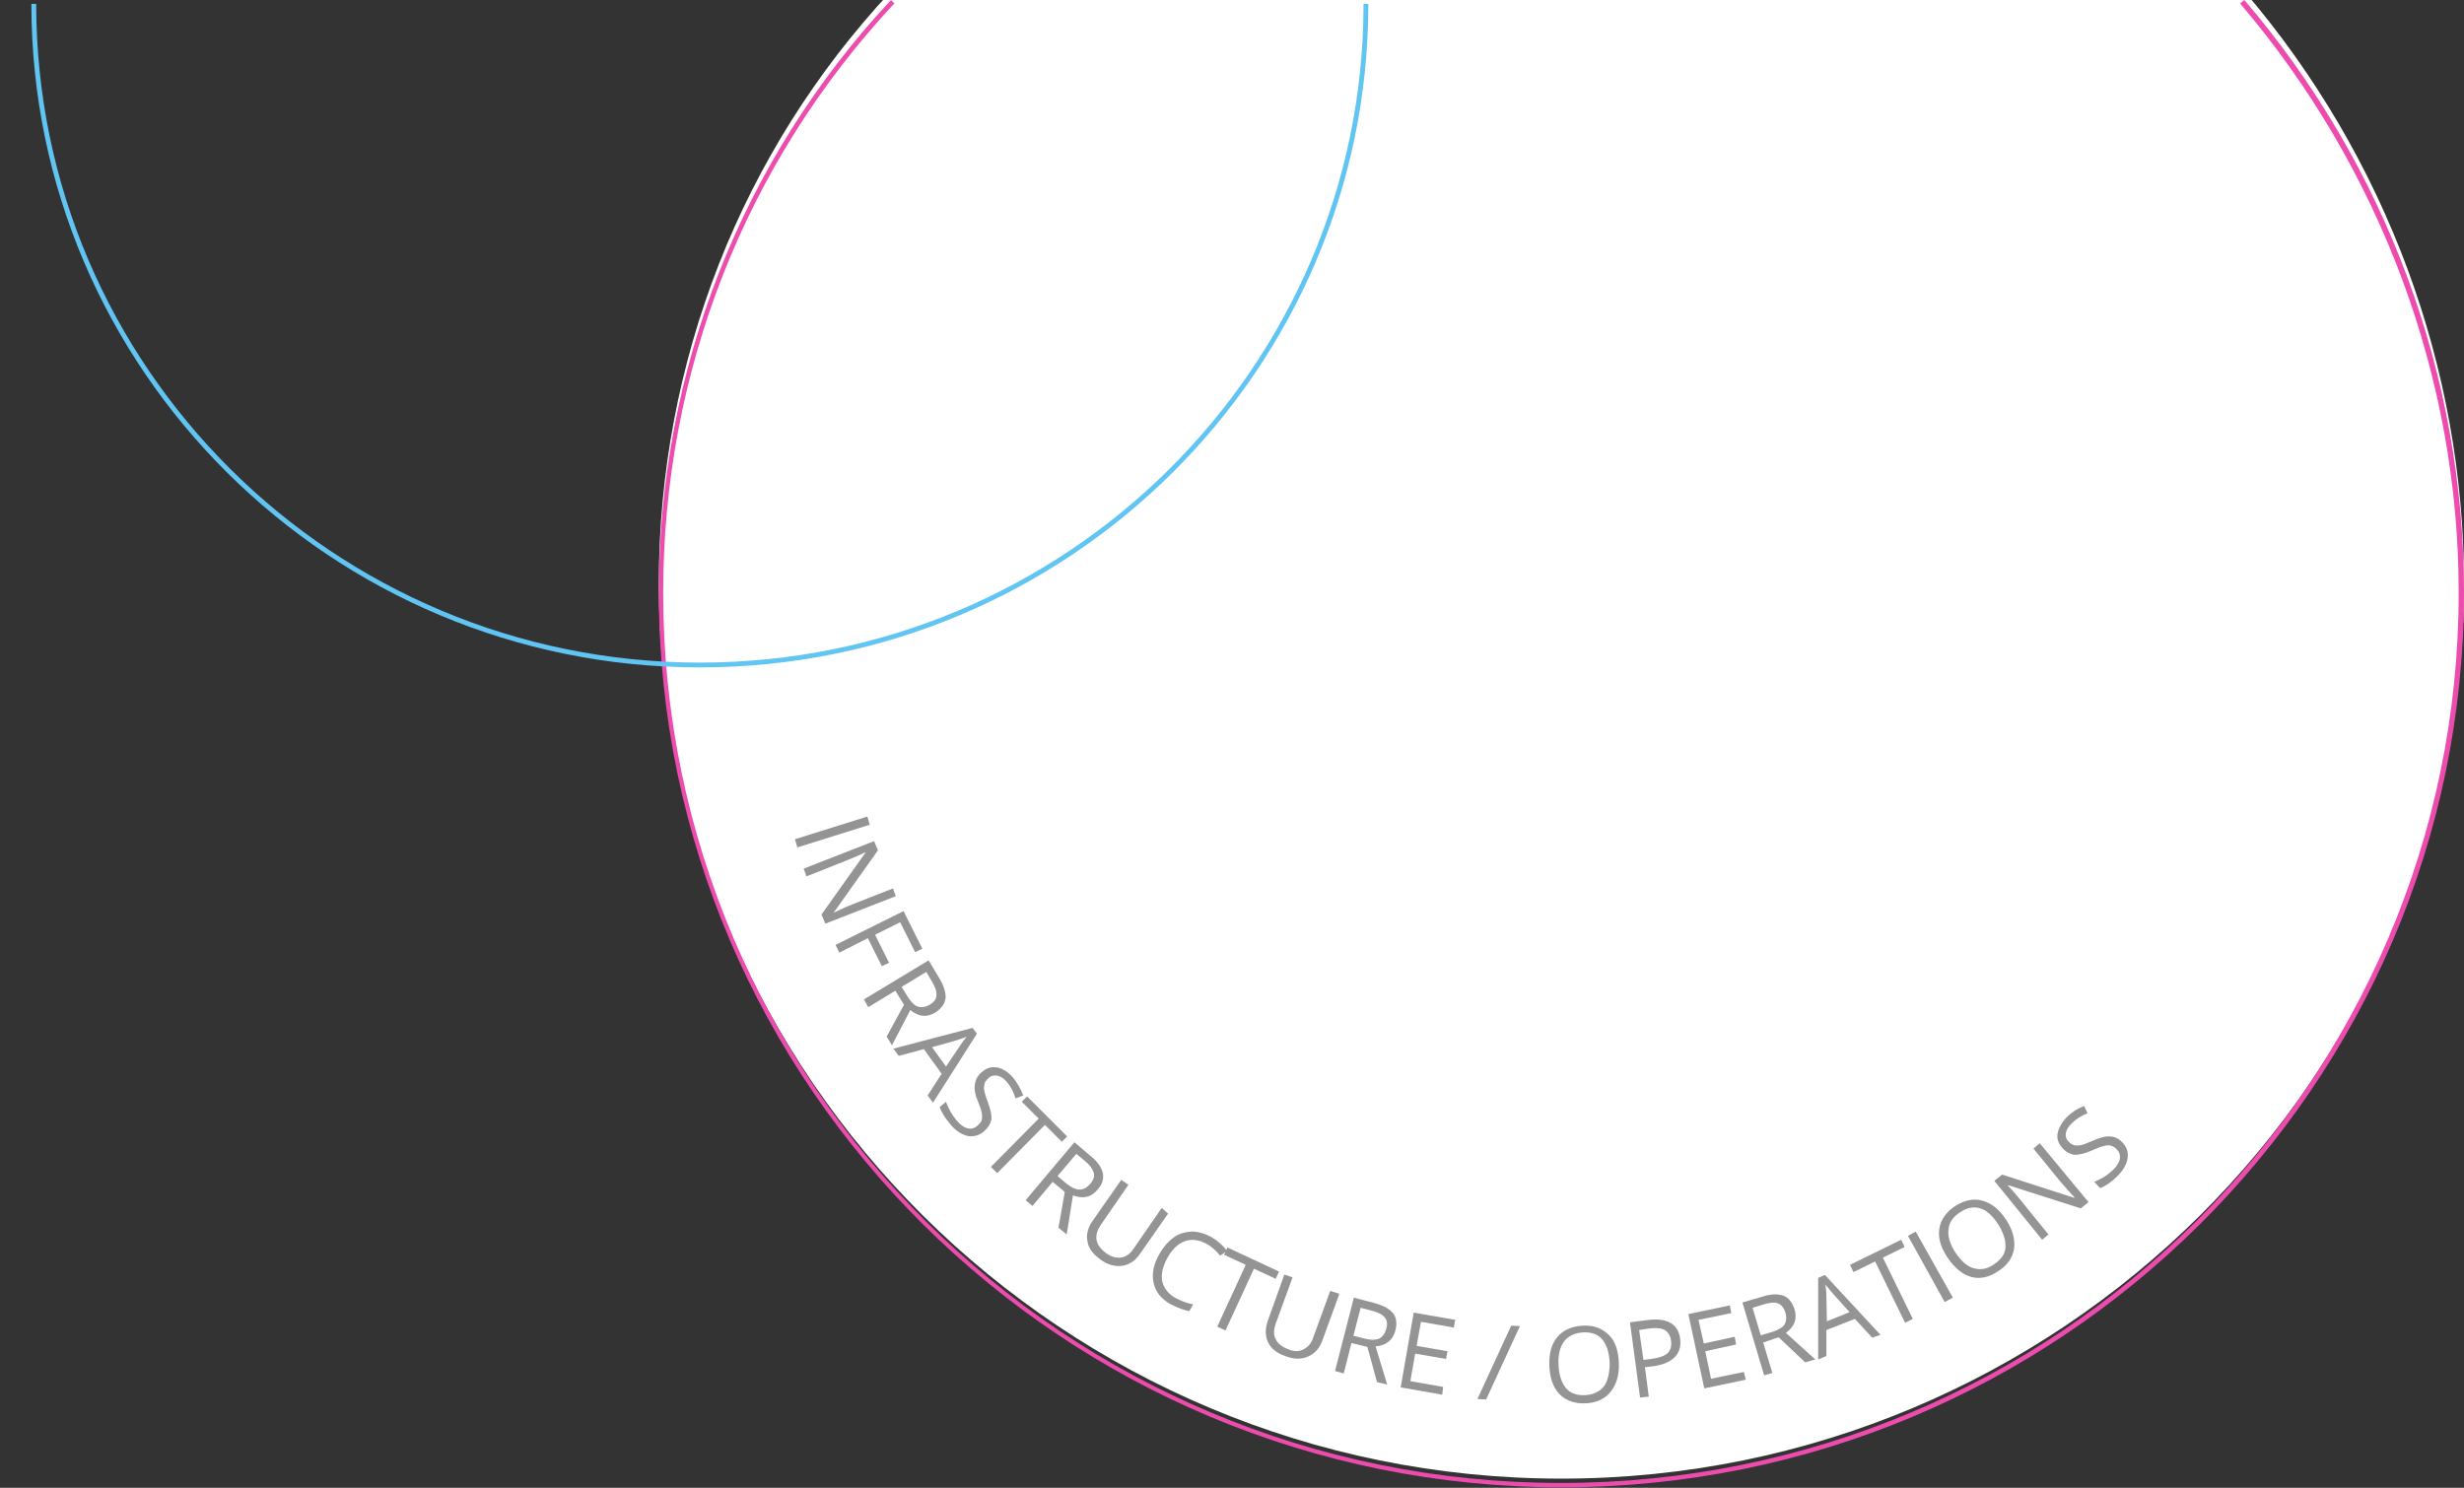 <?xml version="1.0" encoding="utf-8"?>
<!-- Generator: Adobe Illustrator 27.5.0, SVG Export Plug-In . SVG Version: 6.00 Build 0)  -->
<svg version="1.1" id="Layer_1" xmlns="http://www.w3.org/2000/svg" xmlns:xlink="http://www.w3.org/1999/xlink" x="0px" y="0px"
	 viewBox="0 0 510.5 308.3" style="enable-background:new 0 0 510.5 308.3;" xml:space="preserve">
<rect x="0" y="0" width="510.5" height="308.3" fill="#333333" stroke="none"/>
<style type="text/css">
	.st0{fill:#FFFFFF;}
	.st1{fill:#ED4CAE;}
	.st2{fill:#61C5F4;}
	.st3{fill:#949494;}
</style>
<path class="st0" d="M464.1-1.1l0.9-0.7c29.4,34.4,45.5,78,45.5,122.7c0,102.3-83.9,185.5-187,185.5s-187-83.2-187-185.5
	c0-45.9,17.1-89.5,48.1-122.7l0.7,0.7"/>
<g id="Layer_1_00000082338283219682650020000009750809616603690152_">
</g>
<g id="infrastructure">
	<g>
		<path class="st1" d="M323.5,308.2c-103.1,0-187-83.2-187-185.5c0-45.9,17.1-89.5,48.1-122.7l0.7,0.7
			c-30.9,33.1-47.9,76.4-47.9,122.1c0,101.7,83.4,184.5,186,184.5s186-82.8,186-184.5c0-44.5-16.1-87.8-45.3-122.1L465,0
			c29.4,34.4,45.5,78,45.5,122.7C510.5,225,426.6,308.2,323.5,308.2z"/>
		<path class="st2" d="M145,138.3C68.6,138.3,6.5,76.6,6.5,0.8h1c0,75.3,61.7,136.5,137.5,136.5S282.5,76.1,282.5,0.8h1
			C283.5,76.6,221.4,138.3,145,138.3z"/>
		<g>
			<path class="st3" d="M164.7,173.9l15-4.7l0.5,1.7l-15,4.7L164.7,173.9z"/>
			<path class="st3" d="M171,191.4l-0.8-1.9l9.1-12.8v-0.1c-1.4,0.7-2.7,1.2-3.9,1.7l-8.3,3.3l-0.6-1.6l14.6-5.7l0.8,1.9l-9.1,12.8
				v0.1c0.2-0.1,0.7-0.3,1.7-0.8s1.7-0.7,2.1-0.9l8.4-3.3l0.6,1.6L171,191.4z"/>
			<path class="st3" d="M173.9,197.4l-0.8-1.6l14.1-7l3.9,7.8l-1.5,0.7l-3.1-6.2l-5.2,2.6l2.9,5.8l-1.5,0.7l-2.9-5.8L173.9,197.4z"
				/>
			<path class="st3" d="M185.5,205.3l-5.6,3.4l-0.9-1.6l13.4-8.1l2.2,3.7c1,1.6,1.4,3.1,1.3,4.2c-0.2,1.2-0.9,2.1-2.1,2.9
				c-1.8,1.1-3.5,0.9-5.2-0.5l-3.8,7.3l-1.1-1.8l3.6-6.6L185.5,205.3z M186.8,204.5l1.3,2.1c0.7,1.1,1.4,1.8,2.1,2
				c0.7,0.2,1.6,0.1,2.4-0.4c0.9-0.5,1.4-1.2,1.4-1.9c0.1-0.8-0.2-1.7-0.9-2.9l-1.2-2L186.8,204.5z"/>
			<path class="st3" d="M192.2,227l2.9-4.5l-3.7-5.1l-5.2,1.4l-1.1-1.5l16.4-4.3l0.9,1.2l-9.1,14.3L192.2,227z M196,221l2.9-4.3
				c0.4-0.6,0.8-1.2,1.4-1.9c-0.6,0.3-1.4,0.5-2.2,0.8l-5,1.4L196,221z"/>
			<path class="st3" d="M203.9,234.4c-1,0.9-2.2,1.2-3.4,1c-1.2-0.3-2.4-1-3.5-2.3c-1.2-1.4-2-2.7-2.3-3.7l1.3-1.1
				c0.2,0.7,0.5,1.3,0.9,2s0.8,1.3,1.3,1.9c0.8,0.9,1.6,1.5,2.3,1.6c0.8,0.2,1.4,0,2.1-0.6c0.4-0.4,0.7-0.7,0.8-1.1
				c0.1-0.4,0.1-0.9,0-1.5s-0.4-1.4-0.8-2.4c-0.6-1.4-0.8-2.6-0.6-3.6c0.1-0.9,0.6-1.8,1.5-2.5c0.9-0.8,1.9-1.1,3.1-0.9
				c1.1,0.2,2.2,0.9,3.2,2c1,1.2,1.7,2.5,2.2,3.8l-1.6,0.6c-0.4-1.3-1-2.5-1.8-3.4c-0.6-0.7-1.3-1.2-2-1.3s-1.3,0-1.8,0.5
				c-0.4,0.4-0.7,0.7-0.8,1.1c-0.1,0.4-0.2,0.8-0.1,1.4c0.1,0.5,0.3,1.3,0.7,2.3c0.6,1.6,0.9,2.9,0.8,3.8
				C205.2,232.9,204.7,233.7,203.9,234.4z"/>
			<path class="st3" d="M206.6,243.1l-1.3-1.3l9.9-10l-3.5-3.5l1.1-1.1l8.3,8.3l-1.1,1.1l-3.5-3.5L206.6,243.1z"/>
			<path class="st3" d="M218.1,244.9l-4.2,5l-1.4-1.2l10.1-12l3.3,2.8c1.5,1.2,2.3,2.4,2.6,3.6c0.2,1.2-0.1,2.3-1.1,3.4
				c-1.3,1.6-3,2-5.1,1.2l-1.3,8.1l-1.7-1.4l1.3-7.4L218.1,244.9z M219.1,243.7l1.9,1.6c1,0.8,1.9,1.2,2.7,1.2s1.5-0.4,2.2-1.2
				s0.9-1.6,0.7-2.3s-0.8-1.6-1.8-2.4l-1.8-1.5L219.1,243.7z"/>
			<path class="st3" d="M242,251.5l-5.8,8.3c-1,1.5-2.3,2.3-3.7,2.5c-1.5,0.2-3-0.2-4.5-1.3s-2.5-2.3-2.7-3.8
				c-0.3-1.4,0.1-2.9,1.2-4.4l5.8-8.3l1.5,1l-5.8,8.4c-0.7,1.1-1,2.1-0.8,3.1s0.9,1.9,2,2.7c1.1,0.8,2.1,1,3.1,0.9
				c1-0.2,1.9-0.8,2.6-1.9l5.8-8.4L242,251.5z"/>
			<path class="st3" d="M249.9,257.7c-1.5-0.8-3-1-4.4-0.5s-2.6,1.6-3.6,3.4s-1.4,3.4-1.1,4.9c0.3,1.4,1.2,2.6,2.8,3.5
				c1,0.5,2.1,1,3.6,1.3l-0.8,1.4c-1.1-0.2-2.4-0.7-3.8-1.4c-2-1.1-3.2-2.6-3.6-4.5s0-3.9,1.3-6.1c0.8-1.4,1.8-2.5,2.9-3.3
				c1.1-0.8,2.3-1.1,3.7-1.2c1.3,0,2.7,0.4,4,1.1c1.4,0.8,2.5,1.8,3.3,2.9l-1.4,1C251.9,259.1,251,258.3,249.9,257.7z"/>
			<path class="st3" d="M253.9,275.7l-1.7-0.8l5.9-12.8l-4.5-2.1l0.7-1.5l10.7,5l-0.7,1.5l-4.5-2.1L253.9,275.7z"/>
			<path class="st3" d="M277.5,268.1l-3.5,9.6c-0.6,1.7-1.6,2.8-3,3.4s-2.9,0.6-4.7-0.1c-1.8-0.6-3-1.6-3.6-2.9s-0.6-2.8,0-4.5
				l3.4-9.5l1.7,0.6l-3.5,9.6c-0.4,1.2-0.5,2.3,0,3.2c0.4,0.9,1.3,1.6,2.6,2.1c1.2,0.5,2.3,0.5,3.2,0s1.6-1.2,2-2.5l3.5-9.6
				L277.5,268.1z"/>
			<path class="st3" d="M280,278.3l-1.6,6.3l-1.8-0.5l3.9-15.2l4.2,1.1c1.9,0.5,3.1,1.2,3.9,2.1c0.7,0.9,0.9,2.1,0.5,3.6
				c-0.5,2-1.9,3.1-4.1,3.3l2.4,7.9l-2.1-0.5l-2-7.3L280,278.3z M280.4,276.8l2.4,0.6c1.2,0.3,2.2,0.3,2.9,0c0.7-0.3,1.2-1,1.5-2
				s0.2-1.8-0.3-2.4s-1.4-1.1-2.7-1.4l-2.3-0.6L280.4,276.8z"/>
			<path class="st3" d="M298.8,289l-8.6-1.5l2.7-15.5l8.6,1.5l-0.3,1.6l-6.8-1.2l-0.9,5l6.4,1.1l-0.3,1.6l-6.4-1.1l-1,5.7l6.8,1.2
				L298.8,289z"/>
			<path class="st3" d="M314.9,274.8l-7,15.2l-1.8-0.1l7-15.2L314.9,274.8z"/>
			<path class="st3" d="M335.4,282.4c0.1,2.5-0.5,4.5-1.7,6s-3,2.3-5.2,2.4c-2.3,0.1-4.1-0.6-5.4-1.9c-1.3-1.4-2-3.3-2.1-5.9
				s0.5-4.6,1.7-6s3-2.2,5.3-2.3c2.3-0.1,4,0.6,5.4,2C334.6,277.9,335.3,279.8,335.4,282.4z M322.9,282.8c0.1,2.1,0.6,3.7,1.5,4.8
				s2.3,1.6,4,1.5s3-0.7,3.9-1.8c0.8-1.1,1.2-2.8,1.2-4.9c-0.1-2.1-0.6-3.7-1.5-4.8c-0.9-1.1-2.3-1.6-4-1.5s-3,0.7-3.9,1.8
				C323.2,279.1,322.8,280.7,322.9,282.8z"/>
			<path class="st3" d="M348.1,277.4c0.2,1.6-0.2,2.9-1.1,3.8c-1,1-2.4,1.6-4.4,1.9l-1.8,0.2l0.8,6.1l-1.8,0.2l-2.1-15.6l4-0.5
				C345.5,273.1,347.7,274.4,348.1,277.4z M340.5,281.8l1.6-0.2c1.6-0.2,2.7-0.6,3.4-1.2c0.6-0.6,0.9-1.5,0.7-2.6
				c-0.1-1-0.6-1.8-1.3-2.2c-0.7-0.4-1.8-0.5-3.3-0.3l-2,0.3L340.5,281.8z"/>
			<path class="st3" d="M361.7,285.9l-8.6,1.8l-3.3-15.4l8.6-1.8l0.3,1.6l-6.8,1.4l1.1,4.9l6.4-1.4l0.3,1.6l-6.4,1.4l1.2,5.7
				l6.8-1.4L361.7,285.9z"/>
			<path class="st3" d="M365.3,278.2l1.9,6.3l-1.7,0.5l-4.5-15.1l4.1-1.2c1.8-0.6,3.3-0.6,4.4-0.2s1.8,1.4,2.3,2.8
				c0.6,2,0,3.6-1.8,4.9l6.1,5.5l-2.1,0.6l-5.5-5.2L365.3,278.2z M364.8,276.7l2.4-0.7c1.2-0.4,2.1-0.9,2.5-1.5
				c0.4-0.7,0.5-1.5,0.2-2.5s-0.8-1.6-1.5-1.9s-1.7-0.2-3,0.2l-2.3,0.7L364.8,276.7z"/>
			<path class="st3" d="M387.9,277.2l-3.6-3.9l-5.9,2.3v5.4l-1.7,0.7v-16.9l1.4-0.6l11.5,12.4L387.9,277.2z M383.2,271.9l-3.5-3.9
				c-0.4-0.5-0.9-1.1-1.5-1.8c0.1,0.7,0.2,1.5,0.2,2.4l0.1,5.2L383.2,271.9z"/>
			<path class="st3" d="M396.3,273.3l-1.6,0.8l-6.2-12.7l-4.5,2.2l-0.7-1.5l10.6-5.2l0.7,1.5l-4.5,2.2L396.3,273.3z"/>
			<path class="st3" d="M402.9,269.8l-7.6-13.7l1.6-0.9l7.7,13.7L402.9,269.8z"/>
			<path class="st3" d="M415.6,252.7c1.4,2.1,1.9,4.1,1.7,6c-0.3,1.9-1.4,3.5-3.3,4.7c-1.9,1.3-3.8,1.7-5.6,1.2s-3.4-1.8-4.9-4
				c-1.4-2.1-2-4.1-1.7-6s1.4-3.4,3.3-4.7c1.9-1.2,3.8-1.6,5.6-1.1C412.6,249.3,414.2,250.6,415.6,252.7z M405.1,259.5
				c1.2,1.8,2.4,2.9,3.8,3.3s2.8,0.2,4.2-0.8c1.5-1,2.3-2.1,2.4-3.5s-0.4-3-1.5-4.8c-1.2-1.8-2.4-2.9-3.7-3.3
				c-1.3-0.4-2.7-0.2-4.2,0.8s-2.3,2.1-2.4,3.6C403.5,256.2,404,257.8,405.1,259.5z"/>
			<path class="st3" d="M432.7,249.1l-1.6,1.3l-15-4.8l-0.1,0.1c1.1,1.1,2,2.2,2.8,3.2l5.6,6.9l-1.3,1.1l-9.9-12.2l1.6-1.3l14.9,4.8
				l0.1-0.1c-0.1-0.1-0.6-0.6-1.3-1.4c-0.7-0.8-1.2-1.4-1.5-1.7l-5.7-7l1.3-1.1L432.7,249.1z"/>
			<path class="st3" d="M439.6,236.6c1,1,1.4,2.1,1.2,3.4c-0.2,1.3-0.9,2.5-2.1,3.7c-1.3,1.3-2.5,2.1-3.6,2.5l-1.2-1.3
				c0.7-0.3,1.3-0.6,2-1s1.2-0.9,1.8-1.4c0.9-0.8,1.4-1.7,1.5-2.4c0.1-0.8-0.1-1.4-0.7-2c-0.4-0.4-0.8-0.6-1.2-0.7
				c-0.4-0.1-0.9-0.1-1.5,0.1c-0.6,0.1-1.4,0.5-2.4,0.9c-1.4,0.6-2.6,0.9-3.5,0.9c-0.9-0.1-1.8-0.5-2.6-1.4c-0.8-0.9-1.2-1.9-1-3
				s0.8-2.2,1.8-3.3c1.1-1.1,2.3-1.9,3.7-2.4l0.7,1.5c-1.3,0.5-2.4,1.2-3.3,2.1c-0.7,0.7-1.1,1.4-1.2,2c-0.1,0.7,0.1,1.3,0.6,1.8
				c0.4,0.4,0.8,0.6,1.1,0.7c0.4,0.1,0.9,0.1,1.4,0s1.3-0.4,2.2-0.8c1.6-0.7,2.8-1.1,3.8-1C438,235.5,438.9,235.9,439.6,236.6z"/>
		</g>
	</g>
</g>
</svg>
